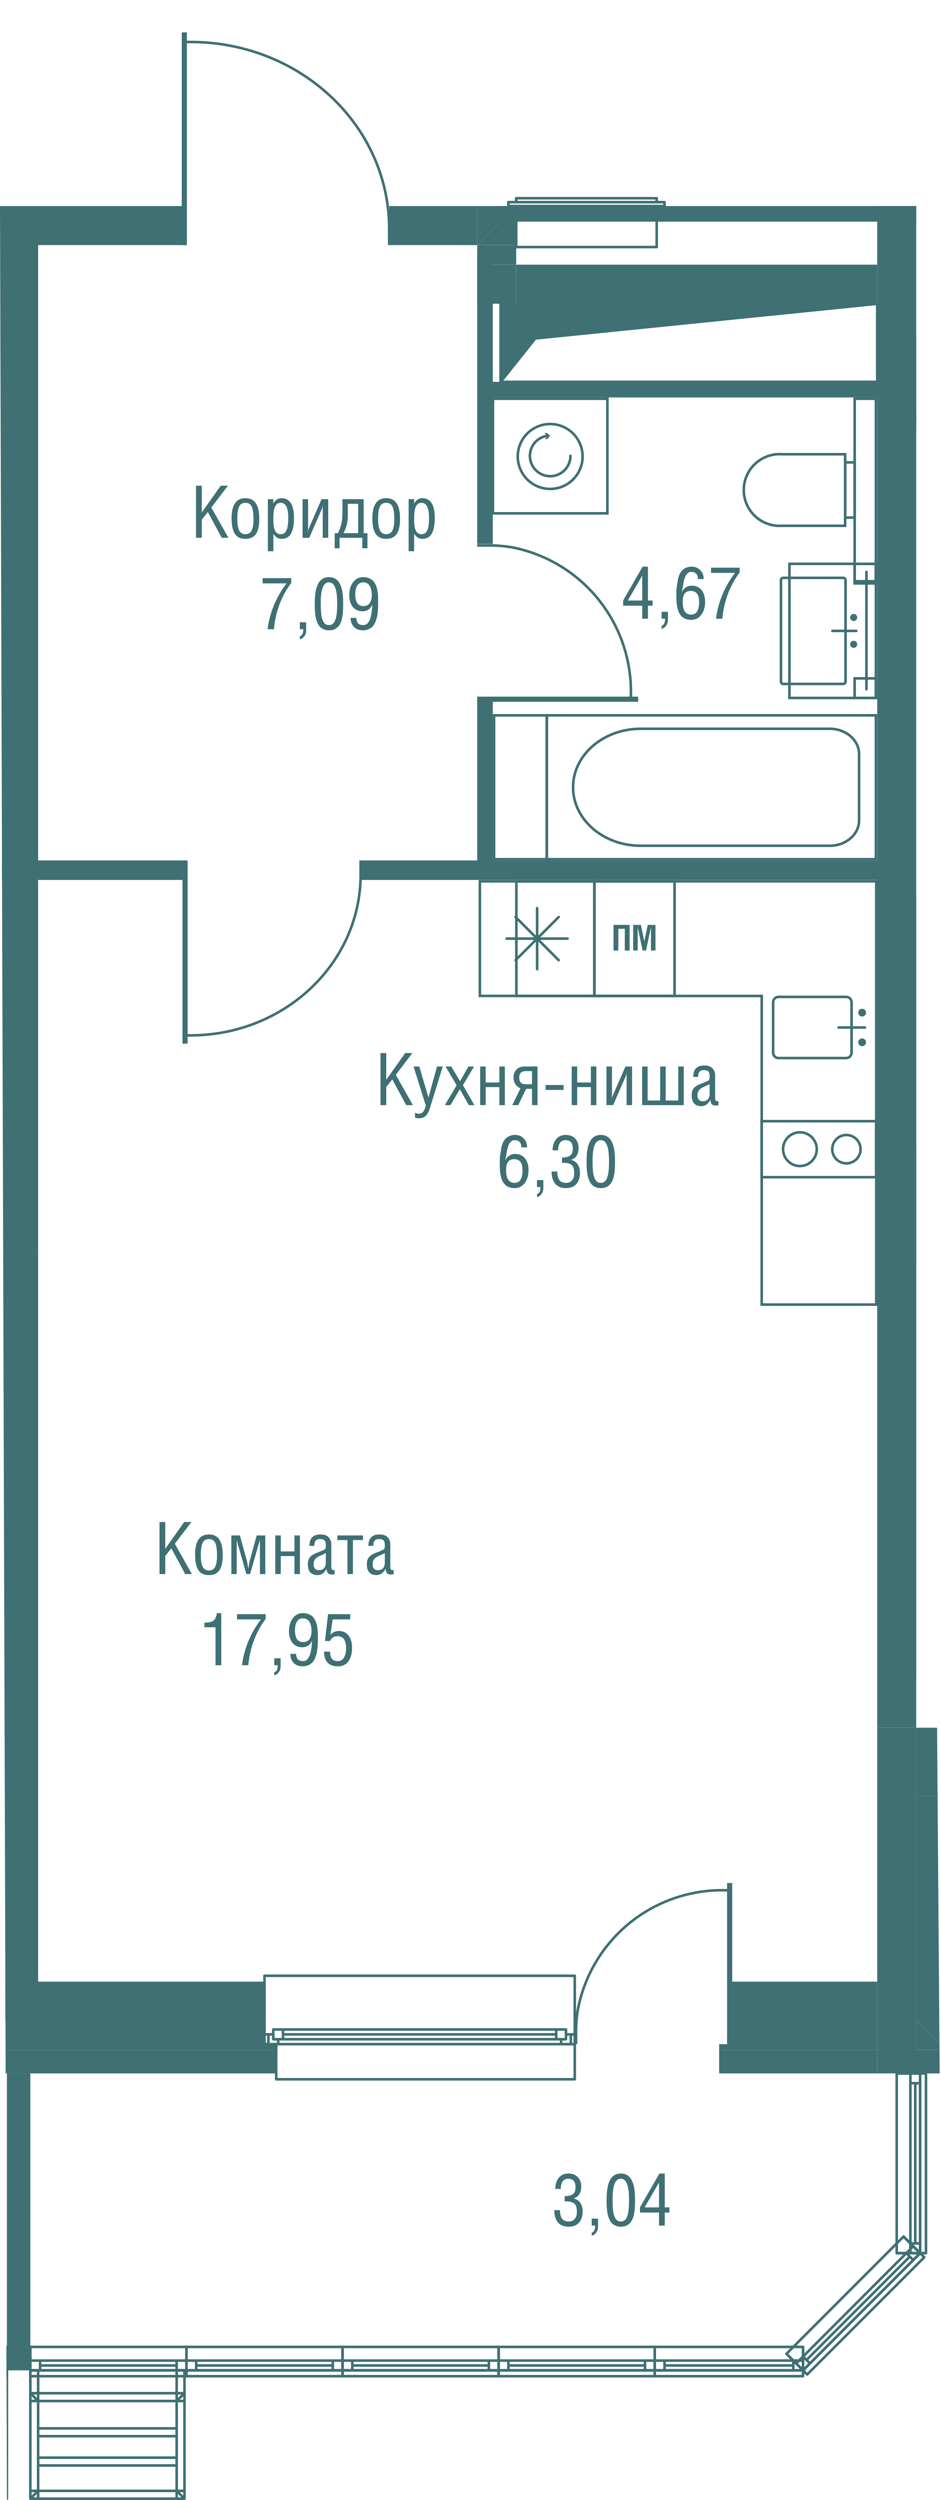 <svg version="1.1" xmlns="http://www.w3.org/2000/svg" xmlns:xlink="http://www.w3.org/1999/xlink" viewBox="277.011 167.389 91.156 241.926"><path d="m368.167 385.04-12.22 13.212-49.542 1.816-5.614 9.247h-23.11l-.67-221.987 18.33-19.939 32.037 18.052c12.796.63 25.593 1.258 38.39 1.887l-.001 147.253h2.02l.38 50.46Z" fill="none"></path><path d="M363.085 367.986v16.45l-10.013 10.013-73.915-1.04.513-57.1v-145.74l46.555.488.36-2.269h34.61v170.313l1.89 8.885Z" fill="none"></path><clipPath id="a"><path d="m368.167 385.04-12.22 13.212-49.542 1.816-5.614 9.247h-23.11l-.67-221.987 18.33-19.939 32.037 18.052c12.796.63 25.593 1.258 38.39 1.887l-.001 147.253h2.02l.38 50.46Z" fill="none"></path></clipPath><g clip-path="url(#a)"><defs><clipPath></clipPath><clipPath></clipPath><clipPath></clipPath><clipPath></clipPath><clipPath></clipPath><clipPath></clipPath><clipPath></clipPath><clipPath></clipPath><clipPath></clipPath><clipPath></clipPath><clipPath></clipPath><clipPath></clipPath><clipPath></clipPath><clipPath></clipPath><clipPath></clipPath><clipPath></clipPath><clipPath></clipPath><clipPath></clipPath><clipPath></clipPath><clipPath></clipPath><clipPath></clipPath><clipPath></clipPath><clipPath></clipPath><clipPath></clipPath><clipPath></clipPath><clipPath></clipPath><clipPath></clipPath><clipPath></clipPath><clipPath></clipPath><clipPath></clipPath><clipPath></clipPath><clipPath></clipPath><clipPath></clipPath><clipPath></clipPath><clipPath></clipPath><clipPath></clipPath><clipPath></clipPath><clipPath></clipPath><clipPath><path fill="none" d="M333.732 293.607h28.15v13.054h-28.15z"></path></clipPath><clipPath><path fill="none" d="M333.732 293.607h28.15v13.054h-28.15z"></path></clipPath><clipPath><path fill="none" d="M282.052 216.46h8.65v33.98h-8.65z"></path></clipPath><clipPath><path fill="none" d="M282.052 216.46h8.65v33.98h-8.65z"></path></clipPath><clipPath><path fill="none" d="M282.052 252.753h8.65v35.982h-8.65z"></path></clipPath><clipPath><path fill="none" d="M282.052 252.753h8.65v35.982h-8.65z"></path></clipPath><clipPath></clipPath><clipPath></clipPath><clipPath></clipPath><clipPath></clipPath><clipPath></clipPath><clipPath></clipPath><clipPath></clipPath><clipPath></clipPath><clipPath></clipPath><clipPath></clipPath><clipPath></clipPath><clipPath></clipPath><clipPath></clipPath><clipPath></clipPath><clipPath></clipPath><clipPath></clipPath></defs><g data-name="Layer 2"><path d="M295.999 219.433v-5.041h.558v2.59l1.835-2.59h.7l-1.61 2.108 1.659 2.933h-.65l-1.346-2.492-.588.735v1.757h-.558Zm3.445-1.883c0-1.302.448-1.952 1.342-1.952.892 0 1.338.653 1.338 1.958 0 .374-.03.691-.09.951s-.152.463-.272.611a1.056 1.056 0 0 1-.418.319 1.487 1.487 0 0 1-.558.096c-.169 0-.32-.02-.452-.059a1.034 1.034 0 0 1-.368-.198c-.112-.094-.207-.215-.282-.365s-.134-.337-.176-.567a4.431 4.431 0 0 1-.064-.794Zm.558.055c0 .232.012.434.037.606.024.172.066.325.124.461.059.136.139.238.242.308s.23.104.381.104c.152 0 .28-.035.385-.104s.185-.172.242-.309a1.78 1.78 0 0 0 .12-.46 4.62 4.62 0 0 0 .033-.606c0-.566-.06-.967-.178-1.203-.12-.238-.32-.356-.602-.356-.284 0-.486.118-.605.356-.12.236-.179.637-.179 1.203Zm2.955 3.131v-5.042h.533v.42h.008a.905.905 0 0 1 .334-.381.805.805 0 0 1 .428-.135c.82 0 1.23.635 1.23 1.903 0 .301-.018.569-.056.801s-.1.443-.187.635-.21.339-.37.441a1.05 1.05 0 0 1-.58.155c-.18 0-.332-.041-.456-.123s-.241-.202-.35-.364v1.69h-.534Zm.533-3.18c0 .121.002.226.004.313s.009.188.02.301a1.653 1.653 0 0 0 .128.534.663.663 0 0 0 .128.205.593.593 0 0 0 .436.176c.136 0 .251-.035.346-.103s.17-.173.225-.313c.056-.14.096-.304.12-.492.024-.188.037-.413.037-.676 0-.97-.246-1.455-.736-1.455a.583.583 0 0 0-.276.063c-.08.042-.146.104-.195.186s-.092.17-.125.26-.057.2-.072.323a5.458 5.458 0 0 0-.04.678Zm2.834 1.877v-3.74h.533v2.844c0 .122-.017.27-.054.449h.008c.044-.229.082-.378.109-.449l1.24-2.843h.647v3.739h-.534v-2.834c0-.098.018-.252.055-.465h-.007c-.039.237-.076.393-.113.465l-1.237 2.834h-.647Zm3.108-.447h.316c.169-.36.283-.679.344-.954s.092-.644.092-1.105v-1.233h2.056v3.292h.37v1.463h-.503v-1.016h-2.2v1.016h-.475v-1.463Zm.858 0h1.417v-2.844h-1.004v1.072c0 .365-.03.67-.09.915s-.168.53-.323.857Zm2.792-1.436c0-1.302.447-1.952 1.342-1.952.891 0 1.338.653 1.338 1.958 0 .374-.03.691-.091.951s-.151.463-.272.611c-.12.149-.26.254-.418.319a1.487 1.487 0 0 1-.557.096c-.17 0-.32-.02-.452-.059a1.034 1.034 0 0 1-.368-.198c-.113-.094-.208-.215-.283-.365s-.134-.337-.175-.567a4.431 4.431 0 0 1-.064-.794Zm.558.055c0 .232.011.434.037.606.024.172.066.325.124.461.058.136.138.238.242.308s.23.104.38.104c.153 0 .281-.035.386-.104s.185-.172.242-.309c.057-.136.096-.29.12-.46a4.8 4.8 0 0 0 .033-.606c0-.566-.06-.967-.179-1.203-.119-.238-.32-.356-.601-.356-.284 0-.486.118-.606.356-.119.236-.178.637-.178 1.203Zm2.955 3.131v-5.042h.533v.42h.008a.905.905 0 0 1 .334-.381.805.805 0 0 1 .427-.135c.82 0 1.23.635 1.23 1.903 0 .301-.018.569-.056.801s-.1.443-.186.635-.211.339-.37.441a1.05 1.05 0 0 1-.58.155c-.18 0-.332-.041-.456-.123s-.242-.202-.351-.364v1.69h-.533Zm.533-3.18c0 .121.002.226.004.313s.009.188.02.301a1.653 1.653 0 0 0 .128.534.663.663 0 0 0 .127.205.596.596 0 0 0 .436.176c.137 0 .252-.035.346-.103s.17-.173.226-.313c.056-.14.096-.304.12-.492.024-.188.036-.413.036-.676 0-.97-.245-1.455-.735-1.455a.583.583 0 0 0-.276.063c-.08.042-.146.104-.196.186s-.092.17-.125.26-.056.2-.071.323a5.458 5.458 0 0 0-.04.678Zm-14.677 6.288v-.506h2.773v.468a8.177 8.177 0 0 0-1.149 2.111 9.006 9.006 0 0 0-.527 2.364h-.615a8.883 8.883 0 0 1 .617-2.329 9.367 9.367 0 0 1 1.219-2.108h-2.318Zm3.606 4.436v-.673h.615v.793a.939.939 0 0 1-.164.539.793.793 0 0 1-.451.322v-.3c.223-.061.335-.289.335-.68h-.335Zm1.446-2.478a6.748 6.748 0 0 1 .05-.936c.021-.185.05-.348.087-.49s.09-.288.159-.436.15-.27.244-.367.21-.177.353-.24.303-.093.481-.093.338.03.482.091c.143.062.262.141.356.238.093.096.175.22.244.368.07.147.122.292.158.433.037.142.067.305.088.489a6.8 6.8 0 0 1 .049.943 11.911 11.911 0 0 1-.017.706c-.007.136-.017.255-.032.358s-.034.215-.057.338-.052.23-.088.32c-.037.093-.08.185-.128.28s-.108.175-.176.24c-.068.067-.146.127-.23.182s-.18.095-.29.121-.23.039-.359.039c-.18 0-.34-.028-.483-.087-.143-.057-.261-.132-.356-.222s-.177-.208-.245-.352-.12-.285-.156-.422c-.037-.137-.067-.3-.088-.492s-.034-.359-.04-.503a15.202 15.202 0 0 1-.006-.506Zm.581 0c0 .2.003.372.009.52.006.148.017.308.036.478.017.172.045.317.082.437.036.119.083.23.14.333s.13.18.218.232.192.078.308.078a.576.576 0 0 0 .472-.226.98.98 0 0 0 .141-.266 2.1 2.1 0 0 0 .094-.328c.023-.111.041-.241.055-.39s.023-.29.027-.422a12.007 12.007 0 0 0 0-.842c-.004-.12-.014-.253-.027-.398s-.032-.274-.055-.39a2.365 2.365 0 0 0-.094-.341c-.04-.114-.087-.207-.141-.283s-.122-.135-.203-.18a.536.536 0 0 0-.269-.069c-.1 0-.19.023-.272.07s-.148.107-.202.181-.1.167-.14.28c-.04.113-.07.226-.093.34a3.642 3.642 0 0 0-.055.392 6.711 6.711 0 0 0-.031.794Zm2.759-.796c0-.531.126-.958.378-1.282.252-.323.571-.484.958-.484.19 0 .358.025.51.078.15.052.276.119.376.2.102.083.189.188.261.317a2.1 2.1 0 0 1 .265.826 5.615 5.615 0 0 1 .051.909c0 .205-.001.369-.003.492s-.014.296-.034.518c-.02.222-.046.404-.08.545-.036.142-.088.3-.16.477a1.26 1.26 0 0 1-.263.417 1.312 1.312 0 0 1-.937.367c-.365 0-.654-.11-.867-.328-.212-.219-.319-.51-.319-.878h.557c0 .232.054.407.161.524s.277.176.509.176a.521.521 0 0 0 .435-.203 1.258 1.258 0 0 0 .255-.497c.03-.114.055-.216.075-.306s.037-.2.052-.334a18.328 18.328 0 0 0 .062-.618h-.015a.992.992 0 0 1-.925.622c-.218 0-.413-.042-.582-.125s-.306-.196-.41-.34a1.618 1.618 0 0 1-.232-.487 2.12 2.12 0 0 1-.078-.586Zm.58-.106c0 .117.007.224.02.323.012.1.035.201.07.305s.08.191.136.264.133.133.228.18.204.07.329.07c.15 0 .281-.03.392-.09.11-.058.196-.14.256-.242s.104-.214.131-.333c.028-.12.041-.249.041-.387 0-.15-.011-.293-.035-.426a1.723 1.723 0 0 0-.123-.395.717.717 0 0 0-.258-.31.722.722 0 0 0-.41-.114.69.69 0 0 0-.385.104.654.654 0 0 0-.24.284c-.055.12-.095.242-.117.367s-.034.26-.034.4Zm25.954 1.104v-.509l1.887-3.27h.515v3.277h.451v.502h-.45v1.262h-.557v-1.262h-1.846Zm.451-.502h1.395V223.1l-1.395 2.402Zm3.272 1.764v-.674h.615v.793c0 .2-.055.378-.164.54a.793.793 0 0 1-.451.321v-.3c.223-.06.335-.288.335-.68h-.335Zm1.431-2.232c0-.194.002-.357.005-.49.004-.134.023-.306.056-.517l.086-.542c.024-.15.072-.31.146-.48s.161-.31.263-.413.231-.191.39-.262.337-.105.538-.105c.336 0 .614.113.835.342.22.227.33.515.33.864h-.557c-.009-.253-.07-.433-.186-.54-.114-.107-.279-.16-.495-.16a.437.437 0 0 0-.256.082.762.762 0 0 0-.2.21 1.608 1.608 0 0 0-.146.31 3.193 3.193 0 0 0-.12.49l-.066.379a5.62 5.62 0 0 1-.042.208c-.02.091-.036.185-.048.279h.007c.095-.207.228-.363.398-.467s.351-.155.546-.155c.218 0 .413.042.583.125s.305.197.408.342.18.307.232.488c.053.181.08.377.08.586 0 .531-.127.958-.379 1.28s-.57.483-.959.483a1.66 1.66 0 0 1-.405-.046 1.283 1.283 0 0 1-.322-.127.978.978 0 0 1-.248-.204 1.471 1.471 0 0 1-.313-.562 2.93 2.93 0 0 1-.133-.688 7.15 7.15 0 0 1-.028-.71Zm.615.55c0 .46.07.79.21.987.141.197.344.295.61.295.156 0 .287-.039.395-.115s.189-.18.24-.31c.051-.131.086-.26.106-.387.02-.126.028-.264.028-.411 0-.714-.27-1.07-.81-1.07-.519 0-.779.336-.779 1.011Zm2.744-2.754v-.506h2.773v.467a8.177 8.177 0 0 0-1.148 2.112 9.006 9.006 0 0 0-.528 2.363h-.615a8.883 8.883 0 0 1 .617-2.328 9.367 9.367 0 0 1 1.219-2.109h-2.317Zm-53.426 96.885v-5.04h.557v2.589l1.835-2.59h.7l-1.609 2.109 1.658 2.932h-.65l-1.346-2.492-.588.735v1.757h-.557Zm3.446-1.883c0-1.301.446-1.952 1.341-1.952.892 0 1.338.653 1.338 1.958 0 .374-.03.692-.091.951s-.151.463-.271.612a1.06 1.06 0 0 1-.418.318 1.487 1.487 0 0 1-.558.096c-.169 0-.32-.02-.452-.059a1.034 1.034 0 0 1-.368-.198c-.113-.094-.207-.215-.283-.364s-.133-.338-.175-.568a4.431 4.431 0 0 1-.064-.794Zm.557.055c0 .232.012.435.037.606.024.172.066.326.124.461.059.136.139.239.242.308s.23.105.381.105c.152 0 .28-.036.385-.105s.185-.172.242-.309a1.78 1.78 0 0 0 .12-.46 4.62 4.62 0 0 0 .033-.606c0-.565-.06-.967-.178-1.203-.12-.237-.32-.356-.602-.356-.284 0-.486.119-.605.356-.12.236-.18.638-.18 1.203Zm2.955 1.828v-3.74h.829l.68 2.465c.018.064.062.316.133.756h.007c.01-.053.022-.135.038-.248.016-.113.03-.211.044-.294s.029-.155.045-.214l.679-2.464h.834v3.74h-.52v-3.292h-.007l-.946 3.291h-.36l-.937-3.29v3.29h-.52Zm4.256 0v-3.74h.533v1.549h1.323v-1.548h.533v3.74h-.533v-1.744h-1.323v1.743h-.533Zm3.158-.929c0-.167.017-.31.052-.426a.766.766 0 0 1 .173-.309c.08-.09.175-.164.284-.226.108-.061.25-.126.424-.195.28-.104.502-.198.664-.28a.208.208 0 0 0 .114-.15c.016-.074.025-.17.025-.291 0-.214-.04-.365-.124-.452-.083-.086-.23-.129-.441-.129-.195 0-.335.053-.42.16-.084.108-.125.273-.125.497h-.476c0-.38.09-.658.27-.836s.448-.269.806-.269c.351 0 .613.09.785.269a.94.94 0 0 1 .258.681v2.206a.4.4 0 0 0 .052.218.168.168 0 0 0 .154.082.52.52 0 0 0 .12-.013v.392a.445.445 0 0 1-.22.041 1.23 1.23 0 0 1-.216-.015c-.053-.01-.105-.034-.158-.069s-.095-.09-.125-.164a1.344 1.344 0 0 1-.078-.295h-.014a.943.943 0 0 1-.33.427.821.821 0 0 1-.495.175c-.64 0-.96-.344-.96-1.03Zm.558-.024c0 .175.04.315.12.418.08.104.205.156.374.156.456 0 .684-.252.684-.756v-.902a4.77 4.77 0 0 1-.277.14c-.108.05-.2.092-.276.125s-.157.075-.24.127a.92.92 0 0 0-.205.162c-.053.056-.095.13-.13.22s-.05.193-.05.31Zm2.296-2.338v-.448h2.485v.448h-.975v3.291h-.533v-3.29h-.977Zm2.86 2.362c0-.167.017-.31.053-.426a.766.766 0 0 1 .172-.309c.081-.09.176-.164.285-.226.108-.061.25-.126.423-.195.282-.104.503-.198.664-.28a.208.208 0 0 0 .115-.15c.016-.074.025-.17.025-.291 0-.214-.04-.365-.124-.452-.083-.086-.23-.129-.441-.129-.196 0-.335.053-.42.16-.084.108-.125.273-.125.497h-.476c0-.38.09-.658.27-.836s.448-.269.805-.269c.352 0 .614.09.786.269a.94.94 0 0 1 .258.681v2.206a.4.4 0 0 0 .052.218.168.168 0 0 0 .153.082.52.52 0 0 0 .12-.013v.392a.445.445 0 0 1-.218.041c-.092 0-.164-.005-.217-.015-.053-.01-.106-.034-.158-.069s-.095-.09-.125-.164a1.344 1.344 0 0 1-.078-.295h-.014a.943.943 0 0 1-.33.427.821.821 0 0 1-.495.175c-.64 0-.96-.344-.96-1.03Zm.558-.024c0 .175.04.315.12.418.082.104.206.156.375.156.456 0 .684-.252.684-.756v-.902a4.77 4.77 0 0 1-.277.14c-.109.05-.2.092-.277.125s-.156.075-.24.127a.92.92 0 0 0-.204.162c-.053.056-.096.13-.13.22s-.05.193-.05.31Zm-16.296 6.1v-.449c.196 0 .357-.011.483-.034a.976.976 0 0 0 .35-.132.638.638 0 0 0 .249-.282 1.5 1.5 0 0 0 .117-.47h.434v5.04h-.557v-3.673h-1.076Zm3.161-.763v-.506h2.772v.468a8.177 8.177 0 0 0-1.148 2.111 9.006 9.006 0 0 0-.528 2.364h-.615a8.883 8.883 0 0 1 .617-2.329 9.367 9.367 0 0 1 1.22-2.108h-2.318Zm3.607 4.437v-.674h.614v.793a.932.932 0 0 1-.164.539.793.793 0 0 1-.45.322v-.3c.223-.061.334-.289.334-.68h-.335Zm1.425-3.275c0-.531.126-.958.378-1.282.252-.323.571-.485.958-.485.19 0 .358.026.51.079.15.052.276.119.377.2.101.083.188.188.26.317a2.1 2.1 0 0 1 .265.826 5.636 5.636 0 0 1 .051.909 8.242 8.242 0 0 1-.036 1.01 3.89 3.89 0 0 1-.081.545c-.036.142-.088.3-.16.477a1.26 1.26 0 0 1-.263.417 1.312 1.312 0 0 1-.937.367c-.365 0-.654-.11-.867-.328-.212-.219-.318-.51-.318-.878h.556c0 .232.054.407.161.524s.277.176.51.176a.518.518 0 0 0 .434-.203 1.296 1.296 0 0 0 .255-.497c.03-.114.055-.216.075-.306s.037-.2.053-.334a18.328 18.328 0 0 0 .061-.618h-.015a.992.992 0 0 1-.925.622c-.218 0-.412-.042-.582-.125s-.306-.196-.41-.34a1.618 1.618 0 0 1-.232-.487 2.12 2.12 0 0 1-.078-.586Zm.58-.106c0 .117.007.224.02.323.012.1.036.201.07.305s.08.191.137.264.132.133.227.18.204.07.33.07c.15 0 .28-.03.39-.09.111-.058.197-.14.258-.242s.103-.214.13-.333c.028-.12.041-.249.041-.388 0-.15-.011-.292-.035-.425a1.723 1.723 0 0 0-.123-.395.717.717 0 0 0-.258-.31.722.722 0 0 0-.41-.114.686.686 0 0 0-.384.104.654.654 0 0 0-.242.284c-.054.12-.093.242-.116.367s-.034.259-.034.4Zm2.82 2.064h.581c0 .29.056.515.167.676.113.16.304.24.575.24a.69.69 0 0 0 .376-.1c.107-.068.19-.16.251-.277s.106-.247.135-.389c.03-.14.044-.293.044-.457 0-.128-.006-.244-.018-.347s-.037-.21-.074-.317c-.036-.106-.084-.196-.143-.27s-.14-.132-.244-.179-.224-.07-.36-.07c-.337 0-.572.154-.709.462h-.495l.301-2.598h2.143v.506h-1.696l-.225 1.49a1.34 1.34 0 0 1 .378-.276 1 1 0 0 1 .435-.09c.224 0 .42.045.592.134.17.089.305.21.402.362.099.152.172.322.221.508s.074.386.074.6c0 .186-.013.364-.04.53a2.09 2.09 0 0 1-.145.49c-.069.161-.153.298-.254.413s-.233.208-.394.277c-.16.07-.34.104-.542.104-.443 0-.777-.121-1-.363-.224-.244-.336-.596-.336-1.059Zm17.02-47.193c0-.194.002-.357.005-.49.004-.133.022-.306.055-.517l.086-.542c.023-.15.073-.31.147-.48s.16-.31.262-.413.232-.191.39-.261.338-.106.538-.106c.336 0 .614.113.835.342.22.227.331.516.331.864h-.557c-.01-.253-.07-.432-.186-.54-.114-.107-.28-.16-.495-.16a.437.437 0 0 0-.257.082.762.762 0 0 0-.2.21 1.608 1.608 0 0 0-.146.31 3.193 3.193 0 0 0-.119.49l-.066.379a5.62 5.62 0 0 1-.042.208c-.02.091-.036.185-.048.279h.007c.095-.207.227-.363.397-.467s.352-.155.546-.155c.219 0 .413.042.583.125s.306.197.408.342.18.307.233.488c.053.182.079.377.079.586 0 .531-.126.958-.378 1.28s-.571.484-.959.484a1.66 1.66 0 0 1-.405-.047 1.283 1.283 0 0 1-.323-.127 1.033 1.033 0 0 1-.248-.203 1.387 1.387 0 0 1-.312-.563 2.93 2.93 0 0 1-.134-.688 7.15 7.15 0 0 1-.027-.71Zm.615.55c0 .46.07.79.21.987.14.197.344.295.61.295.156 0 .286-.038.395-.115s.188-.18.24-.31c.05-.131.086-.26.106-.387.02-.126.028-.263.028-.41 0-.715-.27-1.071-.81-1.071-.52 0-.779.337-.779 1.011Zm2.991 1.682v-.674h.615v.793c0 .2-.054.378-.164.54a.793.793 0 0 1-.45.322v-.301c.223-.06.334-.288.334-.68h-.335Zm1.411-1.497H331c0 .118.007.227.02.325.012.098.036.197.07.295.037.1.084.183.143.25s.14.122.239.164.215.063.347.063c.265 0 .467-.082.607-.247.138-.165.209-.384.209-.656 0-.22-.022-.398-.063-.534s-.113-.24-.216-.316-.223-.126-.36-.152a3.04 3.04 0 0 0-.548-.04v-.505c.353 0 .615-.064.79-.19.175-.127.263-.35.263-.669 0-.55-.236-.826-.709-.826-.128 0-.24.026-.336.08s-.17.127-.225.222-.092.199-.118.313a1.704 1.704 0 0 0-.037.372h-.533c0-.437.112-.796.338-1.075.224-.28.54-.418.945-.418.371 0 .67.114.895.345.224.23.338.533.338.91 0 .291-.062.54-.185.746a.885.885 0 0 1-.568.408c.29.067.51.208.66.427.15.219.225.5.225.842 0 .441-.115.797-.344 1.066-.23.269-.573.403-1.028.403-.235 0-.442-.04-.62-.12s-.323-.192-.431-.337c-.109-.147-.19-.315-.244-.506s-.08-.406-.08-.64Zm3.394-.981a6.748 6.748 0 0 1 .05-.936c.021-.185.05-.349.087-.491s.09-.287.159-.436.15-.27.244-.367.21-.177.353-.24.303-.093.481-.093.338.03.482.092c.143.061.262.14.356.237.093.097.175.22.244.368.07.148.122.292.158.434.037.142.067.305.088.488a6.8 6.8 0 0 1 .049.944 12.041 12.041 0 0 1-.017.706c-.007.135-.017.255-.032.357s-.034.216-.057.339-.052.23-.088.32c-.037.092-.08.185-.128.28s-.108.174-.176.24c-.068.066-.146.127-.23.181s-.18.095-.29.122-.23.039-.359.039c-.18 0-.34-.029-.483-.087-.143-.058-.261-.132-.356-.222s-.177-.208-.245-.353-.12-.285-.156-.421c-.037-.137-.067-.301-.088-.493s-.034-.358-.04-.503a15.202 15.202 0 0 1-.006-.505Zm.581 0c0 .199.003.372.009.52.006.148.017.308.036.478.017.172.045.316.082.436.036.12.083.23.14.333s.13.18.218.233.192.078.308.078a.576.576 0 0 0 .472-.227.98.98 0 0 0 .141-.265 2.1 2.1 0 0 0 .094-.329c.023-.11.041-.24.055-.39s.023-.29.027-.421a12.007 12.007 0 0 0 0-.843c-.004-.12-.014-.253-.027-.397s-.032-.275-.055-.39a2.365 2.365 0 0 0-.094-.342c-.04-.113-.087-.207-.141-.282s-.122-.136-.203-.18a.536.536 0 0 0-.269-.069c-.1 0-.19.022-.272.07s-.148.107-.202.181-.1.167-.14.28c-.04.113-.07.226-.093.34a3.642 3.642 0 0 0-.055.392 6.711 6.711 0 0 0-.031.794Zm-20.547-5.446v-5.04h.557v2.59l1.835-2.59h.7l-1.61 2.108 1.659 2.932h-.65l-1.346-2.492-.588.736v1.756h-.558Zm3.201-3.739h.558l.882 2.983h.013l.82-2.983h.557l-1.162 3.76a8.811 8.811 0 0 1-.143.435c-.03.081-.057.147-.082.197a3.23 3.23 0 0 1-.092.172.84.84 0 0 1-.246.276.679.679 0 0 1-.162.096 1.14 1.14 0 0 1-.801.013v-.467a.946.946 0 0 0 .391.084.506.506 0 0 0 .243-.056.516.516 0 0 0 .182-.17c.051-.074.094-.153.128-.235s.07-.184.106-.304l-1.192-3.8Zm3.034 3.739 1.142-1.923-1.077-1.816h.555l.853 1.429.804-1.429h.554l-1.08 1.816 1.114 1.923h-.547l-.868-1.54-.903 1.54h-.547Zm3.421 0v-3.739h.534v1.548h1.323v-1.548h.533v3.74h-.533v-1.744h-1.323v1.743h-.534Zm3.108 0 .797-1.63a.981.981 0 0 1-.495-.397 1.158 1.158 0 0 1-.182-.646c0-.319.098-.576.293-.772.194-.196.444-.294.748-.294h1.286v3.74h-.533v-1.577h-.572l-.761 1.576h-.581Zm.678-2.652c0 .21.05.367.149.472s.263.157.487.157h.6v-1.268h-.58c-.238 0-.407.052-.507.156s-.15.264-.15.483Zm2.548 1.183v-.479h1.75v.479h-1.75Zm2.533 1.469v-3.739h.533v1.548h1.323v-1.548h.533v3.74h-.533v-1.744h-1.323v1.743h-.533Zm3.367 0v-3.739h.533v2.844c0 .12-.018.27-.055.448h.008c.045-.228.082-.378.11-.448l1.24-2.844h.646v3.74h-.533V271.5c0-.097.018-.252.055-.464h-.007c-.04.237-.076.392-.113.464l-1.238 2.834h-.646Zm3.455 0v-3.739h.533v3.292h1.217v-3.292h.533v3.292h1.217v-3.292h.533v3.74h-4.033Zm4.803-.929c0-.166.016-.309.051-.426a.766.766 0 0 1 .173-.309c.081-.09.176-.164.284-.226.109-.06.25-.126.424-.195.281-.104.503-.198.664-.28a.208.208 0 0 0 .115-.15c.016-.074.025-.17.025-.291 0-.214-.041-.365-.124-.451-.083-.086-.23-.13-.442-.13-.195 0-.334.053-.418.16-.085.108-.126.273-.126.497h-.476c0-.379.09-.657.27-.836s.448-.269.805-.269c.352 0 .613.09.785.269a.94.94 0 0 1 .26.682v2.205a.4.4 0 0 0 .05.218.168.168 0 0 0 .154.082.52.52 0 0 0 .12-.013v.392a.445.445 0 0 1-.218.041c-.092 0-.165-.005-.217-.015-.053-.01-.106-.033-.158-.069s-.095-.09-.125-.164a1.344 1.344 0 0 1-.079-.295h-.013a.943.943 0 0 1-.33.427.821.821 0 0 1-.495.175c-.64 0-.96-.344-.96-1.03Zm.557-.024c0 .175.04.315.12.418.081.104.205.156.374.156.456 0 .685-.252.685-.755v-.903a4.77 4.77 0 0 1-.277.14c-.109.05-.2.092-.277.125s-.156.075-.24.127a.92.92 0 0 0-.204.162c-.053.057-.096.13-.13.22s-.05.193-.05.31Zm-13.872 107.886h.557c0 .118.007.226.02.325.012.098.035.196.07.295.037.1.084.183.143.25s.139.122.238.164.215.063.348.063c.265 0 .467-.082.607-.247.138-.166.209-.384.209-.656 0-.22-.022-.398-.063-.534s-.113-.241-.216-.316-.223-.126-.361-.153a3.04 3.04 0 0 0-.547-.039v-.506c.353 0 .615-.063.79-.19.175-.126.263-.349.263-.668 0-.55-.237-.826-.71-.826-.127 0-.24.026-.335.08s-.171.127-.225.222-.093.199-.118.313a1.704 1.704 0 0 0-.037.372h-.533c0-.437.112-.796.338-1.075.224-.28.54-.418.945-.418.371 0 .669.114.894.345.225.23.338.533.338.909 0 .292-.061.54-.184.747a.885.885 0 0 1-.569.408c.291.067.511.208.662.427.149.219.224.5.224.842 0 .441-.115.797-.345 1.066-.23.269-.572.402-1.027.402-.235 0-.442-.039-.621-.119s-.322-.192-.43-.338c-.11-.146-.19-.314-.244-.505s-.08-.406-.08-.64Zm3.627 1.497v-.674h.615v.793c0 .2-.054.378-.164.54a.793.793 0 0 1-.45.322v-.301c.223-.06.334-.288.334-.68h-.335Zm1.445-2.478a7.337 7.337 0 0 1 .05-.936c.022-.186.051-.349.087-.491s.09-.287.16-.436.15-.27.243-.367.211-.177.354-.24.303-.093.48-.093.338.03.483.092c.142.061.262.14.355.237.093.097.175.22.244.368.07.148.123.292.159.434.037.141.066.305.088.488a6.8 6.8 0 0 1 .048.943c0 .135 0 .252-.003.353s-.006.218-.013.354-.018.254-.032.357-.035.216-.057.339-.053.23-.089.32c-.036.092-.08.185-.128.28s-.107.174-.176.24c-.068.066-.145.127-.23.181s-.18.095-.29.121-.229.04-.359.04c-.18 0-.34-.029-.483-.087-.143-.058-.26-.132-.355-.222s-.177-.208-.246-.353-.12-.285-.156-.422c-.037-.136-.066-.3-.088-.492s-.034-.358-.039-.503a15.202 15.202 0 0 1-.007-.506Zm.581 0c0 .199.003.372.01.519.005.148.017.309.035.479.018.171.045.316.082.436.037.12.083.23.14.333s.13.18.219.233.191.078.307.078a.576.576 0 0 0 .472-.227.98.98 0 0 0 .142-.266 2.1 2.1 0 0 0 .093-.328c.024-.111.041-.24.055-.39s.024-.29.027-.421a12.007 12.007 0 0 0 0-.843 5.637 5.637 0 0 0-.082-.787 2.365 2.365 0 0 0-.093-.342c-.04-.113-.087-.207-.142-.282s-.122-.136-.203-.18a.536.536 0 0 0-.269-.07c-.1 0-.19.023-.271.07s-.149.108-.202.182-.1.167-.14.28c-.04.112-.071.226-.094.34a3.642 3.642 0 0 0-.054.392 6.711 6.711 0 0 0-.032.793Zm2.649 1.216v-.508l1.887-3.271h.515V381h.451v.502h-.45v1.262h-.557v-1.262h-1.846Zm.451-.502h1.395v-2.402L339.456 381Z" fill="#3e7074"></path><g data-name="Layer 3"><path fill="#3e7074" d="M253.86 365.77h49.906v2.268h-49.905zm92.816 0h15.31v2.268h-15.31z"></path><path fill="#3e7074" d="M253.861 365.204v.567h49.905v-.567h-1.134v-2.269h-47.637v2.269h-1.134zm93.949 0h-1.134v.567h15.311v-2.836H347.81v2.269zm-92.815-6.05h47.637v3.78h-47.637zm92.815 0h14.177v3.78H347.81zm17.957 3.781 2.836 2.836v-2.836h-2.836z"></path><path fill="#3e7074" d="M361.987 365.77h6.616v2.268h-6.616zm0-2.835h3.78v2.835h-3.78z"></path><path fill="#3e7074" d="M365.767 365.77h2.836l-2.836-2.835v2.836zm2.836-27.408h-.664l.664 1.155v-1.155zm-2.836 2.834h2.836v21.738h-2.836z"></path><path fill="#3e7074" d="M365.767 338.362v2.835h2.836v-1.68l-.664-1.155h-2.172zm0 0h2.172l-2.172-3.781v3.78zm6.238-3.782h-6.238l2.172 3.782h4.066v-3.781zm-92.056 59.923-2.268 2.268h2.268v-2.268zm-2.269-26.465h2.27v26.464h-2.27zm.001 26.465v2.268l2.268-2.268h-2.268zm88.086-198.101h34.97v3.78h-34.97zM323.236 193v3.78l3.781-3.78h-3.781zm3.781 0-3.781 3.78h3.781V193z"></path><path fill="#3e7074" d="M327.017 193h34.97v3.78h-34.97zm-3.781-5.671v3.78l3.781-3.78h-3.781z"></path><path fill="#3e7074" d="M323.236 191.11h3.781v-3.781l-3.781 3.78z"></path><path fill="#3e7074" d="M323.236 191.109h3.78v1.89h-3.78zm-8.506-3.781h8.506v3.78h-8.506zm-37.805 3.781h3.78v74.666h-3.78zm85.062-3.781h3.78v82.227h-3.78zm0 104.912h3.78v42.34h-3.78zm-85.062-3.78h3.78v46.12h-3.78zm-14.177-101.132h32.134v3.78h-32.134zm14.177 78.447h3.78v22.684h-3.78zm0 68.805h3.78v28.354h-3.78zm85.062-65.025h3.78v22.685h-3.78z"></path><path fill="#3e7074" d="M361.987 334.58h3.78v28.354h-3.78zm-38.075-130.24h39.275v1.513h-39.275z"></path><path fill="#3e7074" d="M323.236 192.355h1.512v27.671h-1.512zm0 42.793h1.512v16.45h-1.512zm-44.192 15.504h15.838v1.89h-15.838z"></path><path fill="#3e7074" d="M311.895 250.652h51.584v1.89h-51.584zm-49.159 0h15.838v1.89h-15.838zm101.809-42.909h39.274v1.513h-39.274zm-.291 46.312h40.264v1.89h-40.264zm-39.264-66.727h77.69v1.513h-77.69z"></path><path fill="none" stroke="#3e7074" stroke-linecap="round" stroke-linejoin="round" stroke-width=".25" d="M302.632 362.935v-3.781m0 5.104v-1.323m1.134 2.835v-.567m0 2.835v-2.268m0-.567h-1.134m0 0v-.945m30.056 3.78v.567m0 0h-28.922m0 0v-.567m28.922-8.884v-.567m0 0h-30.056m0 0v.567m29.678 5.104h-.473m0 0v.472m0 0h-.473m0 0v.473m0 0h.946m.378-.945h-.378m0 .945h.378m-29.678 0h.946m0 0v-.473m0 0h-.473m0 0v-.472m0 0h-.473m-.378.945h.378m0-.945h-.378m1.324.945h27.408m-.472-1.418h-26.464m27.409 0h-.945m0 0v.945m0 0h.945m0 0v-.945m-28.354.945h.945m0 0v-.945m0 0h-.945m0 0v.945m.945 0h26.464m0-.945h-26.464m26.464.473h-26.464m27.882.945v-.945m-29.3.945v-.945m29.678.945v-.945m0 3.78v-2.268m0 0v-.567m0-.945v-1.323m0 0v-3.781m-30.056 6.049v-.945m1.134.945h-1.134m1.134 2.835v-2.268m0 0v-.567m-1.134-.945v-1.323m0 0v-3.781m30.056 4.536v1.513m0 0v-1.512m0 4.347v-2.268m0 0v-.567m0-1.513v-.755m0 0v-3.781m22.116 36.671v-1.323m0 2.268v-.945m-74.854 0v-1.323m0 2.268v-.945m74.854.945v.567m0 0h-14.366m0 0v-.567"></path><path fill="none" stroke="#3e7074" stroke-dasharray="0 0 0 0 0 0 0 0 0 0 0 0" stroke-linecap="round" stroke-linejoin="round" stroke-width=".25" d="M354.804 396.77h-14.366"></path><path fill="none" stroke="#3e7074" stroke-linecap="round" stroke-linejoin="round" stroke-width=".25" d="M354.804 394.502h-14.366m14.366 1.323h-.945m0 0v.945m0 0h.945m-14.366 0h.945m0 0v-.945m0 0h-.945m13.421.473h-12.476m12.476-.473h-12.476m0 .945h12.476m.945 0v-.945m0 0v-1.323m-14.366 2.268v-.945m0 0v-1.323m0 2.268v.567m0 0h-15.122m0 0v-.567"></path><path fill="none" stroke="#3e7074" stroke-dasharray="0 0 0 0 0 0 0 0 0 0 0 0" stroke-linecap="round" stroke-linejoin="round" stroke-width=".25" d="M340.438 396.77h-15.122"></path><path fill="none" stroke="#3e7074" stroke-linecap="round" stroke-linejoin="round" stroke-width=".25" d="M340.438 394.502h-15.122m15.122 1.323h-.945m0 0v.945m0 0h.945m-15.122 0h.945m-.001 0v-.945m0 0h-.944m14.177.473H326.26m13.233-.473H326.26m0 .945h13.233m.945 0v-.945m0 0v-1.323m-15.122 2.268v-.945m0 0v-1.323m0 2.268v.567m0 0h-15.123m0 0v-.567"></path><path fill="none" stroke="#3e7074" stroke-dasharray="0 0 0 0 0 0 0 0 0 0 0 0" stroke-linecap="round" stroke-linejoin="round" stroke-width=".25" d="M325.316 396.77h-15.123"></path><path fill="none" stroke="#3e7074" stroke-linecap="round" stroke-linejoin="round" stroke-width=".25" d="M325.316 394.502h-15.123m15.123 1.323h-.946m0 0v.945m0 0h.946m-15.123 0h.946m0 0v-.945m0 0h-.946m14.177.473h-13.23m13.23-.473h-13.23m-.001.945h13.231m.946 0v-.945m0 0v-1.323m-15.123 2.268v-.945m0 0v-1.323m0 2.268v.567m0 0h-15.122m0 0v-.567"></path><path fill="none" stroke="#3e7074" stroke-dasharray="0 0 0 0 0 0 0 0 0 0 0 0" stroke-linecap="round" stroke-linejoin="round" stroke-width=".25" d="M310.193 396.77h-15.122"></path><path fill="none" stroke="#3e7074" stroke-linecap="round" stroke-linejoin="round" stroke-width=".25" d="M310.193 394.502h-15.122m15.122 1.323h-.945m0 0v.945m0 0h.945m-15.122 0h.945m0 0v-.945m0 0h-.945m14.177.473h-13.232m13.232-.473h-13.232m0 .945h13.232m.945 0v-.945m0 0v-1.323m-15.122 2.268v-.945m0 0v-1.323m0 2.268v.567m0 0H279.95m0 0v-.567"></path><path fill="none" stroke="#3e7074" stroke-dasharray="0 0 0 0 0 0 0 0 0 0 0 0" stroke-linecap="round" stroke-linejoin="round" stroke-width=".25" d="M295.071 396.77H279.95"></path><path fill="none" stroke="#3e7074" stroke-linecap="round" stroke-linejoin="round" stroke-width=".25" d="M295.071 394.502H279.95m15.121 1.323h-.945m0 0v.945m0 0h.945m-15.121 0h.944m0 0v-.945m0 0h-.945m14.177.473h-13.232m13.232-.473h-13.232m0 .945h13.232m.945 0v-.945m0 0v-1.323m-15.121 2.268v-.945m0 0v-1.323m74.185 1.6-.935-.936m1.604 1.604-.669-.668m11.342-11.342-.936-.935m1.604 1.604-.668-.669m.668.669.401.4m0 .001-11.341 11.341m0 0-.401-.4"></path><path fill="none" stroke="#3e7074" stroke-dasharray="0 0 0 0 0 0 0 0 0 0 0 0" stroke-linecap="round" stroke-linejoin="round" stroke-width=".25" d="m366.145 385.429-11.341 11.341"></path><path fill="none" stroke="#3e7074" stroke-linecap="round" stroke-linejoin="round" stroke-width=".25" d="M364.541 383.825 353.2 395.166m12.277-10.406-.668.669m0 0 .668.668m0 0 .668-.668m-11.341 11.341.668-.668m0 0-.668-.668m0 0-.669.668m11.008-10.339-10.005 10.005m9.671-10.339-10.005 10.005m.668.668 10.005-10.005m.668-.668-.668-.669m0 0-.936-.935m-9.737 12.945-.669-.668m0 0-.935-.936m12-27.128h-1.323m2.268 0h-.945m0 17.391h-1.323m2.268 0h-.945m.945 0h.567m0 0v-17.39m0-.001h-.567"></path><path fill="none" stroke="#3e7074" stroke-dasharray="0 0 0 0 0 0 0 0 0 0 0 0" stroke-linecap="round" stroke-linejoin="round" stroke-width=".25" d="M366.145 385.429v-17.39"></path><path fill="none" stroke="#3e7074" stroke-linecap="round" stroke-linejoin="round" stroke-width=".25" d="M363.877 385.429v-17.39m1.323 17.39v-.945m0 0h.945m0 0v.945m0-17.391v.945m0 0h-.945m0 0v-.945m.473 16.446v-15.5m-.473 15.5v-15.5m.945-.001v15.5m0 .946h-.945m0 0h-1.323m2.268-17.391h-.945m0 0h-1.323m-86.197 27.787v-1.323m0 2.268v-.945m-15.121 1.512h15.122m-.001 0v-.567"></path><path fill="none" stroke="#3e7074" stroke-dasharray="0 0 0 0 0 0 0 0 0 0 0 0" stroke-linecap="round" stroke-linejoin="round" stroke-width=".25" d="M262.559 396.77h15.122"></path><path fill="none" stroke="#3e7074" stroke-linecap="round" stroke-linejoin="round" stroke-width=".25" d="M262.559 394.502h15.122m-.001 2.268h-.944m0-.945h.945m-.001.945v-.945m0 0v-1.323"></path><g fill="none" stroke="#3e7074" stroke-miterlimit="9.999"><path d="M338.127 235.054v-.449a14.225 14.225 0 0 0-11.567-14.259 13.105 13.105 0 0 0-2.125-.173h-1.198" stroke-width=".25"></path><path stroke-width=".5" d="M323.237 235.054h15.592"></path></g><g fill="none" stroke="#3e7074" stroke-miterlimit="9.999"><path d="M347.694 350.312h-.45a14.225 14.225 0 0 0-14.259 11.567 13.104 13.104 0 0 0-.172 2.126v1.197" stroke-width=".25"></path><path stroke-width=".5" d="M347.694 365.202V349.61"></path></g><g fill="none" stroke="#3e7074" stroke-miterlimit="10"><path d="M314.71 191.109v-1.582c0-.94-.077-1.878-.23-2.805-1.436-8.65-9.402-15.27-19.014-15.27h-.599" stroke-width=".25"></path><path stroke-width=".5" d="M294.867 170.52v20.589"></path></g><g fill="none" stroke="#3e7074" stroke-miterlimit="10"><path d="M294.938 267.583h.513c8.24 0 15.067-5.701 16.297-13.152.132-.798.198-1.607.197-2.416v-1.362" stroke-width=".25"></path><path stroke-width=".5" d="M294.938 250.653v17.729"></path></g><path fill="none" stroke="#3e7074" stroke-linecap="round" stroke-linejoin="round" stroke-width=".25" d="m328.86 200.136 33.127-3.355v7.56h-36.482l3.355-4.205z"></path><path fill="#3e7074" fill-rule="evenodd" d="m325.505 204.342 3.355-4.206 33.127-3.355h-36.482v7.56z"></path><path fill="none" stroke="#3e7074" stroke-linecap="round" stroke-linejoin="round" stroke-width=".25" d="M325.505 204.342v-7.561h36.482l-33.127 3.355-3.355 4.206zm43.618-.803 33.127-3.356v7.56h-36.483l3.356-4.204z"></path><path fill="#3e7074" fill-rule="evenodd" d="m365.767 207.744 3.356-4.205 33.127-3.356h-36.483v7.56z"></path><path fill="none" stroke="#3e7074" stroke-linecap="round" stroke-linejoin="round" stroke-width=".25" d="M365.767 207.744v-7.561h36.483l-33.127 3.356-3.356 4.205zm-38.75-21.172h13.61m0 0v.378m0 0h-13.61m0 0v-.378m-.757.378h15.123m0 0v.378m0 0H326.26m0 0v-.378m.757.378h13.61m0 0v3.97m0 0h-13.61m0 0v-3.97M277.68 409.19h-14.932m14.177-9.452h.756m-.001 8.696h-.755m.755-11.664v2.212m0-2.212h-.755m.755 2.968h-.755m0 8.696h.756m-.001-9.452v10.208m0 0-.755-.756m-14.177-9.452h14.933m-.001 0-.755.756m17.957 0h-.756m0 0v-.756m0 10.208v-.756m0 0h.756m-.756-11.664v2.212m0-2.212h.756m0 0v2.212m-.756.756h.756m0 8.696h-.756m.756-9.452v10.208m-.756-9.452.756-.756m-.756.756v8.696m0 0 .756.756m-.756-.756v.756m-13.421 0v-.756m13.421-9.452v.756m-13.421 0v-.756m0 6.238h13.421m0 0v.756m-13.421 0h13.421m-13.421 0v-.756m0-2.835h13.421m0 0v.756m-13.421 0h13.421m-13.421 0v-.756m0 6.049h13.421m-14.176.756h14.932m0 0-.756-.756m-13.421-8.696h-.756m.756-.756v.756m0 8.696v.756m-.755-.756h.755m-.755-11.664v2.212m0-2.212h.755m0 0v2.212m-.755.756h.755m0 8.696h-.756m.756-8.696v8.696m-.755-9.452v10.208m0 0 .755-.756m13.421-8.696h-13.42m14.176-.756-.756.756m.756-.756H279.95m0 0 .755.756"></path><g data-name="Furn"><path d="M361.77 252.801v40.71h-10.845v-29.866h-23.768v-10.844h34.613Zm.25-.25h-35.113v11.344h23.768v29.866h11.345v-41.21Z" fill="#3e7074"></path><path d="M334.461 263.64h-10.838V252.8h10.838v10.838Zm.25-11.089h-11.338v11.338h11.338v-11.338Z" fill="#3e7074"></path><path fill="none" stroke="#3e7074" stroke-linecap="round" stroke-miterlimit="10" stroke-width=".25" d="M329.042 255.268v5.904m-2.952-2.952h5.904m-.864-2.088-4.175 4.176m0-4.176 4.175 4.176"></path><path d="M358.976 263.985c.223 0 .403.18.403.4v4.87c0 .22-.18.4-.403.4h-6.544a.402.402 0 0 1-.403-.4v-4.87c0-.22.18-.4.403-.4h6.544m0-.25h-6.544a.653.653 0 0 0-.653.65v4.87c0 .358.293.65.653.65h6.544c.36 0 .653-.292.653-.65v-4.87a.653.653 0 0 0-.653-.65m1.549 2.026a.377.377 0 1 1 0-.754.377.377 0 0 1 0 .754m0 2.871a.377.377 0 1 1 0-.754.377.377 0 0 1 0 .754" fill="#3e7074"></path><path fill="none" stroke="#3e7074" stroke-linecap="round" stroke-miterlimit="10" stroke-width=".25" d="M360.801 266.82h-2.554"></path><path d="M361.762 281.181h-10.839v-5.169h10.84v5.17Zm.25-5.419h-11.339v5.67h11.34v-5.67Z" fill="#3e7074"></path><path d="M357.63 278.596a1.372 1.372 0 1 0 2.744.002 1.372 1.372 0 0 0-2.744-.002Zm-4.763 0a1.632 1.632 0 1 0 3.264 0 1.632 1.632 0 0 0-3.264 0Z" fill="none" stroke="#3e7074" stroke-miterlimit="10" stroke-width=".25"></path><path d="M342.233 263.64h-7.517V252.8h7.517v10.838Zm.25-11.089h-8.017v11.338h8.017v-11.338Z" fill="#3e7074"></path><path fill="#3e7074" d="M338.004 256.892v2.48h-.47v-2.103h-.622v2.102h-.47v-2.479h1.562zm1.093 0 .329 1.61.33-1.61h.752v2.48h-.439v-2.247h-.004l-.47 2.246h-.337l-.47-2.243h-.003v2.243h-.44v-2.479h.752zm65.165-.699v10.827h-27.434v62.435h-10.827v-73.262h38.261Zm.25-.25h-38.76v73.762h11.326V267.27h27.434v-11.327Z"></path><path d="M367.46 268.868a.377.377 0 1 0 0-.755.377.377 0 0 0 0 .755m0 2.871a.377.377 0 1 0 0-.755.377.377 0 0 0 0 .755" fill="#3e7074"></path><path fill="none" stroke="#3e7074" stroke-linecap="round" stroke-miterlimit="10" stroke-width=".25" d="M367.184 269.926h2.555"></path><path d="M376.84 289.582H366v-10.839h10.838v10.84Zm.25-11.089h-11.34v11.34h11.338v-11.34Zm-.21 33.273h-10.838v-10.839h10.838v10.84Zm.25-11.089h-11.338v11.34h11.338v-11.34Z" fill="#3e7074"></path><path d="M369.214 307.243a1.434 1.434 0 1 0 0 2.868 1.434 1.434 0 0 0 0-2.868Zm-.094-4.659a1.34 1.34 0 1 0 0 2.68 1.34 1.34 0 0 0 0-2.68Z" fill="none" stroke="#3e7074" stroke-miterlimit="10" stroke-width=".25"></path><path d="M335.724 216.941h-10.833v-10.838h10.833v10.838Zm.25-11.088h-11.333v11.338h11.333v-11.338Z" fill="#3e7074"></path><path d="M333.447 211.507a3.14 3.14 0 1 1-6.279 0 3.14 3.14 0 0 1 6.279 0Z" fill="none" stroke="#3e7074" stroke-miterlimit="10" stroke-width=".25"></path><path d="M332.27 211.507a1.963 1.963 0 1 1-2.162-1.953" fill="none" stroke="#3e7074" stroke-linecap="round" stroke-miterlimit="10" stroke-width=".25"></path><path fill="#3e7074" d="m329.792 209.894.266-.325-.326-.266.25-.025.326.265-.266.326-.25.025zm22.738 1.569c.059 0 .168.008.188.008h6.037v6.674H352.7a2.449 2.449 0 0 1-.17.008 3.35 3.35 0 0 1-3.344-3.345 3.349 3.349 0 0 1 3.345-3.345m0-.25a3.595 3.595 0 1 0 0 7.19c.064 0 .187-.008.187-.008h6.287v-7.174h-6.287s-.123-.008-.187-.008"></path><path d="M359.683 217.354h-.67v-5.094h.67v5.094Zm.25-5.344h-1.17v5.594h1.17v-5.594Z" fill="#3e7074"></path><path d="M361.736 223.512h-1.806v-17.409h1.806v17.41Zm.25-17.659h-2.306v17.91h2.306v-17.91Zm-32.135 44.558h-4.855v-13.67h4.855v13.67Zm.25-13.92h-5.355v14.17h5.355v-14.17Z" fill="#3e7074"></path><path d="M361.736 250.411h-31.625v-13.673h31.625v13.673Zm.25-13.923h-32.125v14.173h32.125v-14.173Z" fill="#3e7074"></path><path d="M357.385 238.038c1.5 0 2.721 1.043 2.721 2.324v6.425c0 1.28-1.22 2.323-2.72 2.323h-18.312c-3.543 0-6.426-2.483-6.426-5.536s2.883-5.536 6.426-5.536h18.311m0-.25h-18.31c-3.688 0-6.677 2.59-6.677 5.786 0 3.196 2.99 5.786 6.676 5.786h18.311c1.641 0 2.971-1.151 2.971-2.573v-6.425c0-1.422-1.33-2.574-2.97-2.574m4.35-2.983h-8.129v-12.728h8.13v12.728Zm.25-12.977h-8.629v13.228h8.63v-13.228Z" fill="#3e7074"></path><path fill="none" stroke="#3e7074" stroke-linecap="round" stroke-linejoin="round" stroke-width=".25" d="M360.945 234.093v-11.356"></path><path d="M358.692 223.434c.056 0 .102.046.102.102v9.811a.102.102 0 0 1-.102.102h-5.802a.102.102 0 0 1-.102-.102v-9.81c0-.057.046-.103.102-.103h5.802m0-.25h-5.802a.352.352 0 0 0-.352.352v9.811c0 .194.158.352.352.352h5.802a.353.353 0 0 0 .352-.352v-9.81a.352.352 0 0 0-.352-.353m1.016 4.299a.342.342 0 1 1 .34-.342.342.342 0 0 1-.34.342m0 2.6a.342.342 0 1 1 0-.684.342.342 0 0 1 0 .684" fill="#3e7074"></path><path fill="none" stroke="#3e7074" stroke-linecap="round" stroke-miterlimit="10" stroke-width=".25" d="M359.958 228.442h-2.313"></path><path d="M361.736 234.805h-1.81v-1.643h1.81v1.643Zm.25-1.892h-2.31v2.143h2.31v-2.143Zm-.25-9.193h-1.81v-1.643h1.81v1.643Zm.25-1.892h-2.31v2.143h2.31v-2.143Zm6.642-4.046h-.67v-5.095h.67v5.095Zm.25-5.345h-1.17v5.595h1.17v-5.595Zm28.765 41.383h-31.625v-13.674h31.625v13.673Zm.25-13.924h-32.125v14.173h32.125v-14.173Z" fill="#3e7074"></path><path d="M388.68 241.447c3.545 0 6.428 2.483 6.428 5.536s-2.883 5.536-6.428 5.536h-18.311c-1.5 0-2.719-1.042-2.719-2.323v-6.426c0-1.281 1.219-2.323 2.719-2.323h18.311m0-.25h-18.311c-1.639 0-2.969 1.152-2.969 2.573v6.426c0 1.42 1.33 2.573 2.969 2.573h18.311c3.688 0 6.678-2.591 6.678-5.786 0-3.196-2.99-5.786-6.678-5.786m-14.533-3.207h-8.129v-12.73h8.13v12.73Zm.25-12.98h-8.629v13.23h8.63v-13.23Z" fill="#3e7074"></path><path fill="none" stroke="#3e7074" stroke-linecap="round" stroke-linejoin="round" stroke-width=".25" d="M366.81 237.277v-11.356"></path><path d="M368.047 230.666a.34.34 0 1 0 0-.682.34.34 0 0 0 0 .682m0 2.6a.342.342 0 1 0-.001-.683.342.342 0 0 0 .001.683" fill="#3e7074"></path><path fill="none" stroke="#3e7074" stroke-linecap="round" stroke-miterlimit="10" stroke-width=".25" d="M367.797 231.625h2.313"></path><path d="M367.83 237.99h-1.812v-1.644h1.811v1.643Zm.25-1.894h-2.312v2.143h2.311v-2.143Zm-.25-9.192h-1.812v-1.644h1.811v1.644Zm.25-1.894h-2.312v2.144h2.311v-2.144Z" fill="#3e7074"></path><path d="M367.828 225.001h-1.81v-15.495h1.81v15.495Zm.25-15.745h-2.31v15.995h2.31v-15.995Z" fill="#3e7074"></path></g></g></g></g></svg>